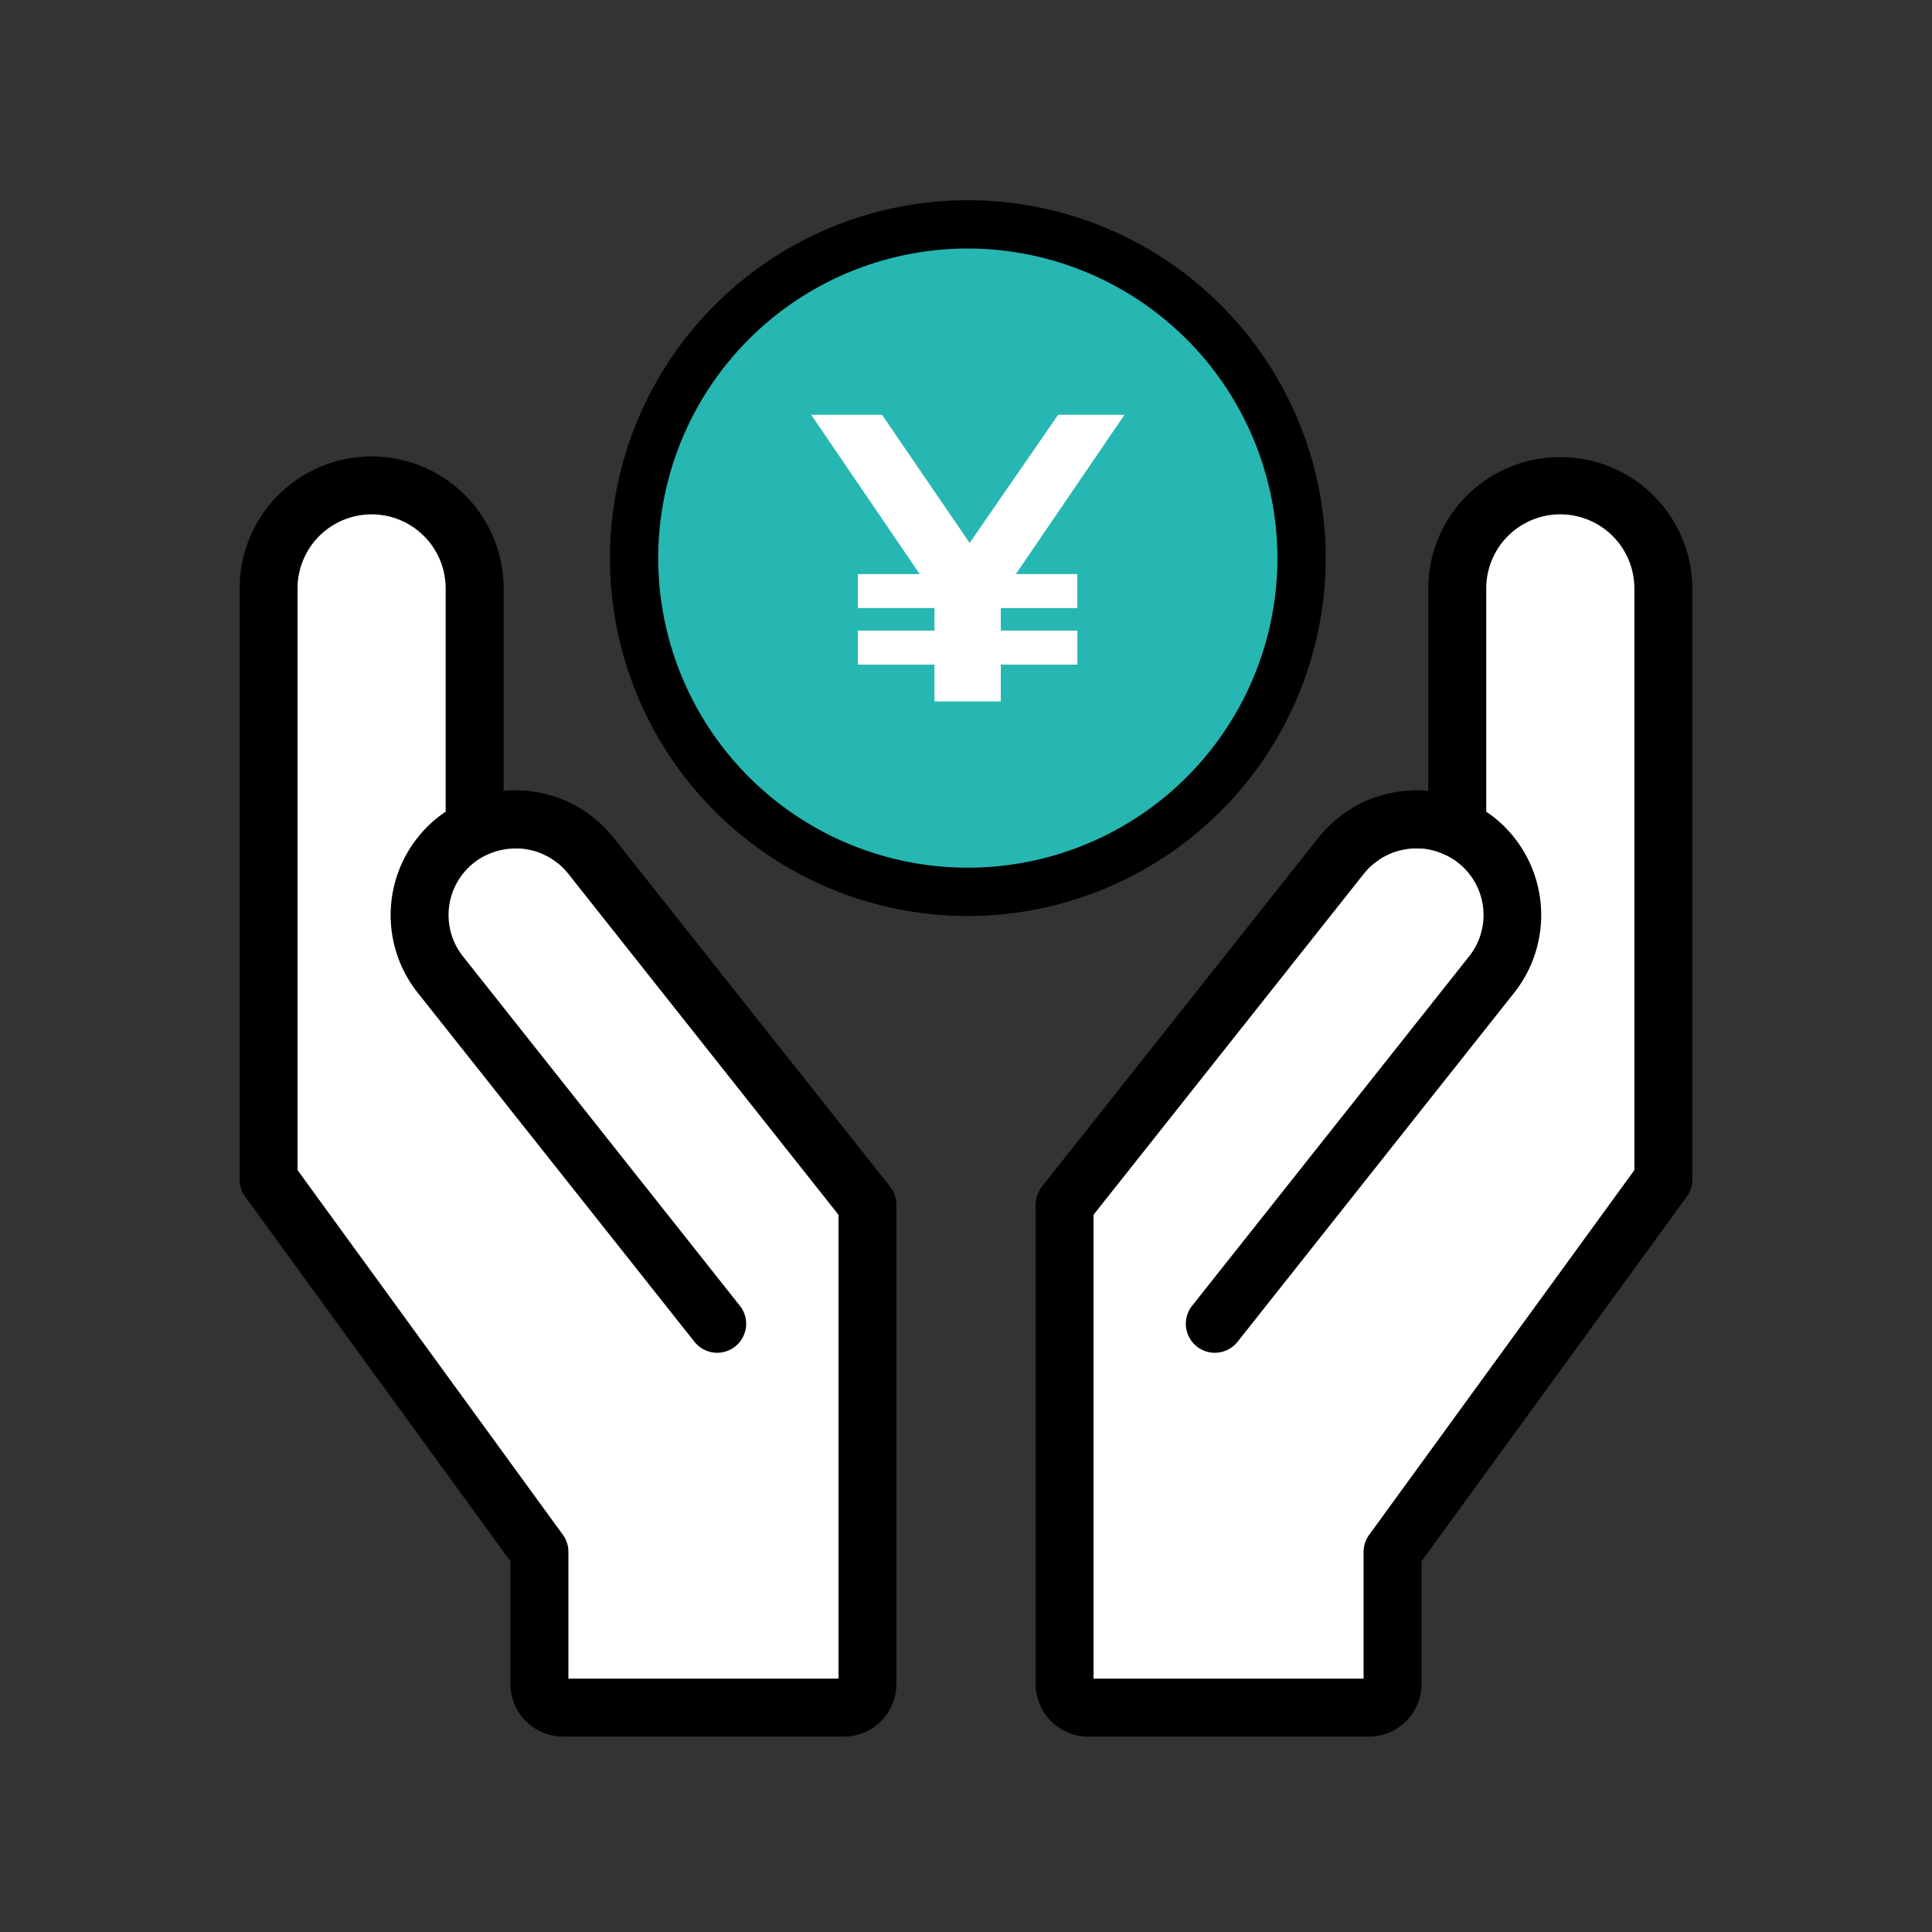 <svg data-name="グループ 23575" xmlns="http://www.w3.org/2000/svg" width="120" height="120"><rect width="100%" height="100%" fill="#333333" stroke="none"/><defs><clipPath id="a"><path data-name="長方形 7485" fill="none" d="M0 0h120v120H0z"/></clipPath></defs><g data-name="グループ 23554" clip-path="url(#a)"><path data-name="パス 65434" d="M80.843 34.666a20.729 20.729 0 11-20.729-20.729 20.729 20.729 0 0120.729 20.729" fill="#26b7b2"/><path data-name="パス 65435" d="M60.114 56.895a22.229 22.229 0 1122.229-22.23 22.253 22.253 0 01-22.229 22.23m0-41.459a19.229 19.229 0 1019.228 19.229 19.25 19.25 0 00-19.228-19.229"/><path data-name="パス 65436" d="M63.097 35.657h3.816v2.111h-4.752v1.4h4.757v2.112h-4.757v2.288H58.04v-2.289h-4.757v-2.112h4.757v-1.4h-4.757v-2.11h3.841l-6.74-9.894h4.4l5.443 7.961 5.495-7.961h4.121z" fill="#fff"/><path data-name="パス 65437" d="M90.512 36.547v14.919a5.948 5.948 0 00-7.2 1.675L66.12 74.826v29.764a1.475 1.475 0 001.475 1.475H85.02a1.475 1.475 0 001.475-1.475v-8.2l16.819-23.126V36.547a6.349 6.349 0 00-6.349-6.349h-.1a6.349 6.349 0 00-6.349 6.349" fill="#fff"/><path data-name="パス 65438" d="M96.862 28.398a8.159 8.159 0 00-8.149 8.149v12.574a7.632 7.632 0 00-.938-.032c-.044 0-.089.007-.134.01-.185.008-.371.016-.556.037-.053.006-.1.018-.154.025-.112.014-.222.035-.334.055-.179.031-.354.07-.528.113-.112.029-.222.056-.331.089-.2.059-.389.128-.578.2-.078.03-.157.055-.234.089a7.545 7.545 0 00-.772.38c-.061.035-.119.076-.179.112a7.913 7.913 0 00-.562.372 4.724 4.724 0 00-.23.178 7.518 7.518 0 00-.48.413c-.067.062-.136.122-.2.188a7.89 7.89 0 00-.606.672L64.711 73.708a1.774 1.774 0 00-.263.48c-.011.028-.023.053-.032.082a1.775 1.775 0 00-.086.516c0 .014-.007.028-.007.041v29.763a3.276 3.276 0 003.274 3.274H85.02a3.276 3.276 0 003.274-3.274v-7.617l16.476-22.65a1.806 1.806 0 00.344-1.06V36.547a8.181 8.181 0 00-8.252-8.149m4.652 44.28L85.04 95.333a1.8 1.8 0 00-.346 1.06v7.87H67.92V75.454l16.8-21.196a4.162 4.162 0 01.534-.553c.065-.058.137-.1.205-.155a4.327 4.327 0 01.41-.286c.084-.049.173-.09.259-.134a3.932 3.932 0 01.432-.186c.091-.034.185-.064.278-.09a4.3 4.3 0 01.467-.1c.1-.016.2-.035.3-.043a4.025 4.025 0 01.433-.007c.116 0 .234 0 .352.007h.006a4.18 4.18 0 011.351.382c.01 0 .019 0 .028.008a4.125 4.125 0 011.46 6.318L74.044 81.104a1.8 1.8 0 002.822 2.237l17.187-21.686a7.763 7.763 0 00-1.261-10.894 7.886 7.886 0 00-.479-.342V36.547a4.6 4.6 0 019.2 0z"/><path data-name="パス 65439" d="M29.488 36.547v14.919a5.948 5.948 0 017.2 1.675l17.193 21.685v29.764a1.475 1.475 0 01-1.475 1.475H34.981a1.475 1.475 0 01-1.475-1.475v-8.2l-16.82-23.126V36.547a6.349 6.349 0 016.349-6.349h.1a6.349 6.349 0 016.349 6.349" fill="#fff"/><path data-name="パス 65440" d="M55.672 74.786a1.77 1.77 0 00-.088-.516c-.01-.029-.022-.054-.031-.083a1.824 1.824 0 00-.264-.479L38.103 52.024a7.855 7.855 0 00-.612-.679c-.059-.058-.12-.113-.18-.169q-.248-.232-.515-.442l-.194-.15a7.997 7.997 0 00-.642-.424c-.034-.019-.065-.042-.1-.061a7.783 7.783 0 00-.809-.4c-.046-.019-.092-.034-.138-.052a8.044 8.044 0 00-.68-.238c-.09-.025-.179-.048-.269-.071a7.13 7.13 0 00-.6-.128c-.094-.017-.186-.034-.28-.047-.058-.008-.113-.022-.169-.028-.2-.024-.4-.032-.6-.041l-.09-.006a7.957 7.957 0 00-.943.031V36.548a8.2 8.2 0 00-16.4 0v36.717a1.8 1.8 0 00.346 1.06l16.475 22.65v7.615a3.278 3.278 0 003.275 3.275h17.426a3.278 3.278 0 003.277-3.275V74.827c0-.014-.007-.026-.007-.041m-20.369 29.478v-7.875a1.806 1.806 0 00-.344-1.06l-16.48-22.65V36.548a4.6 4.6 0 019.2 0v13.871a7.903 7.903 0 00-.479.343 7.753 7.753 0 00-1.261 10.894l17.193 21.685a1.8 1.8 0 102.822-2.236L28.769 59.42a4.132 4.132 0 011.436-6.31c.017-.008.036-.01.053-.018a4.162 4.162 0 011.739-.39c.133 0 .266 0 .4.007.1.01.2.028.3.043a4.37 4.37 0 01.47.1c.092.026.185.055.275.089a4.033 4.033 0 01.437.19c.085.042.172.083.254.131a4.121 4.121 0 01.418.29c.066.05.136.095.2.15a4.172 4.172 0 01.534.554l16.796 21.198v28.81z"/></g></svg>